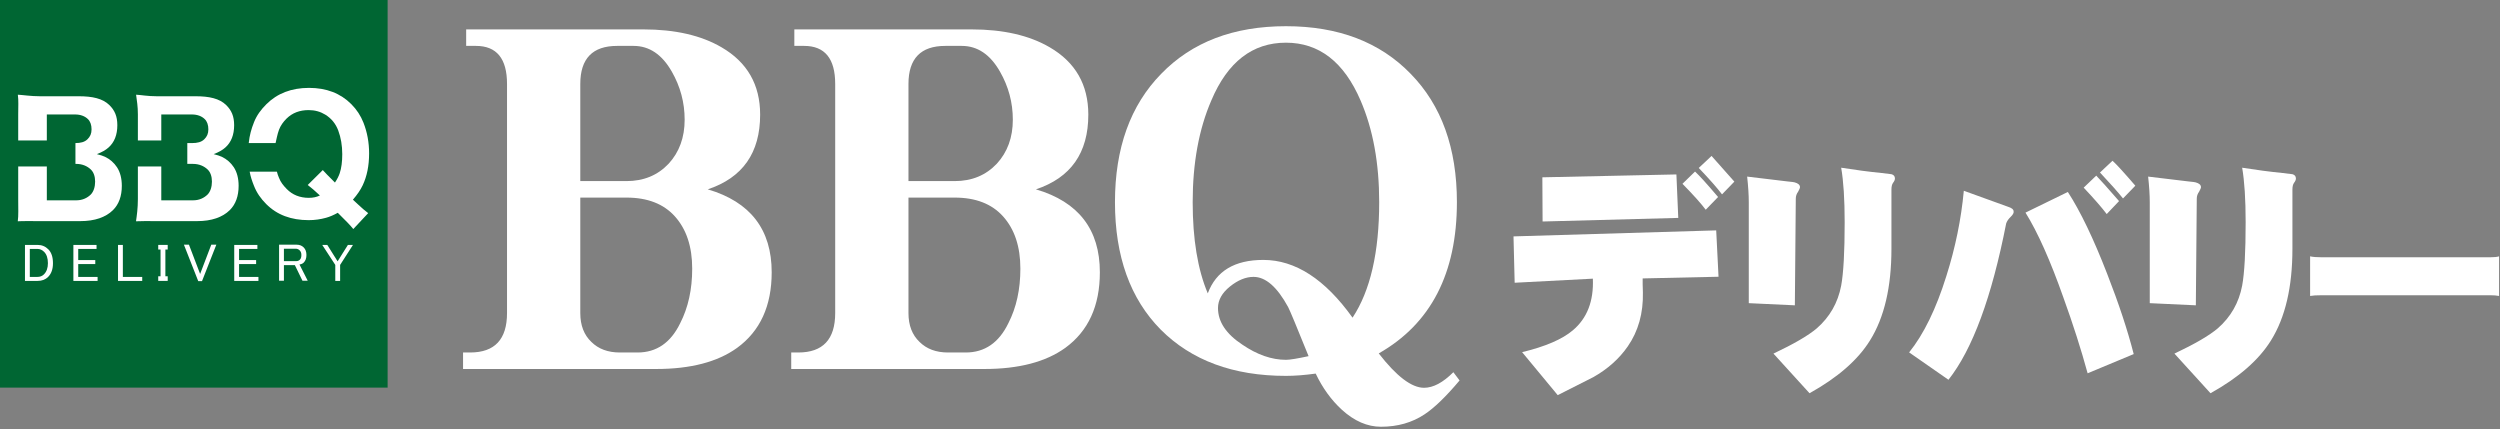<?xml version="1.0" encoding="utf-8"?>
<!-- Generator: Adobe Illustrator 15.0.0, SVG Export Plug-In  -->
<!DOCTYPE svg PUBLIC "-//W3C//DTD SVG 1.1//EN" "http://www.w3.org/Graphics/SVG/1.1/DTD/svg11.dtd">
<svg version="1.1"
	 xmlns="http://www.w3.org/2000/svg" xmlns:xlink="http://www.w3.org/1999/xlink" xmlns:a="http://ns.adobe.com/AdobeSVGViewerExtensions/3.0/"
	 x="0px" y="0px" width="961px" height="165px" viewBox="124 139 961 165" enable-background="new 124 139 961 165"
	 xml:space="preserve">
<rect x="124" y="139" width="961" height="165" fill="#808080" stroke="none"/>
<defs>
</defs>
<rect display="none" width="1170" height="480"/>
<path fill="#FFFFFF" d="M784.603,245.38l-29.163,0.646c0,0.37,0,1.14,0,2.309c0.059,1.292,0.089,2.308,0.089,3.047
	c0.179,8.001-1.76,14.926-5.814,20.771c-3.281,4.74-7.693,8.679-13.24,11.817c-2.982,1.538-7.545,3.846-13.688,6.924L709.1,274.368
	c8.945-2.153,15.445-4.953,19.502-8.401c5.486-4.615,8.051-11.231,7.693-19.849l-30.059,1.569l-0.447-17.817l77.919-2.309
	L784.603,245.38z M769.126,222.761l-52.154,1.385l-0.09-16.987l51.528-1.107L769.126,222.761z M784.424,214.729l-4.741,4.894
	c-1.85-2.461-4.831-5.784-8.946-9.971l4.831-4.708C777.297,206.544,780.248,209.806,784.424,214.729z M790.686,208.82l-4.741,4.893
	c-1.849-2.461-4.83-5.846-8.945-10.154l4.92-4.617C783.469,200.666,786.392,203.959,790.686,208.82z"/>
<path fill="#FFFFFF" d="M815.913,210.943c0,0.309-0.239,0.894-0.716,1.754c-0.597,0.801-0.895,1.694-0.895,2.678
	c0,1.539-0.12,15.203-0.357,40.991l-17.714-0.831v-38.867c0-2.708-0.209-5.969-0.626-9.786l15.388,1.847
	c1.848,0.184,2.802,0.309,2.862,0.369C815.227,209.467,815.913,210.082,815.913,210.943z M852.412,207.62
	c0,0.493-0.239,1.048-0.716,1.662c-0.418,0.554-0.626,1.417-0.626,2.585v22.803c0,14.649-2.744,26.374-8.23,35.175
	c-4.651,7.51-12.405,14.278-23.259,20.311l-13.866-15.233c7.813-3.692,13.358-6.924,16.639-9.693
	c5.01-4.369,8.142-9.847,9.394-16.433c0.895-4.861,1.342-12.986,1.342-24.373c0-8.801-0.447-15.787-1.342-20.957
	c5.427,0.862,10.586,1.539,15.477,2.031c1.132,0.124,2.415,0.276,3.847,0.462C851.965,206.205,852.412,206.76,852.412,207.62z"/>
<path fill="#FFFFFF" d="M898.036,220.268c0.119,0.555-0.269,1.263-1.163,2.124c-0.836,0.801-1.401,1.632-1.699,2.493
	c-5.547,28.374-12.942,48.407-22.186,60.101l-15.119-10.524c5.605-6.954,10.377-16.74,14.313-29.358
	c3.458-10.894,5.694-21.818,6.71-32.774l17.086,6.186C897.35,218.945,898.036,219.529,898.036,220.268z M944.197,275.107
	l-17.713,7.385c-2.505-9.17-5.606-18.863-9.304-29.081c-5.01-14.217-9.871-25.111-14.582-32.681l16.282-7.94
	c4.83,7.448,9.869,17.942,15.118,31.481C938.472,255.72,941.871,265.999,944.197,275.107z M938.562,216.299l-4.741,4.985
	c-1.85-2.462-4.802-5.847-8.856-10.155l4.83-4.617C931.463,208.236,934.386,211.498,938.562,216.299z M944.823,210.391l-4.741,4.893
	c-1.968-2.461-4.92-5.785-8.856-9.971l4.831-4.524C937.726,202.328,940.648,205.529,944.823,210.391z"/>
<path fill="#FFFFFF" d="M970.051,210.943c0,0.309-0.239,0.894-0.716,1.754c-0.597,0.801-0.895,1.694-0.895,2.678
	c0,1.539-0.12,15.203-0.357,40.991l-17.714-0.831v-38.867c0-2.708-0.209-5.969-0.626-9.786l15.388,1.847
	c1.848,0.184,2.802,0.309,2.862,0.369C969.364,209.467,970.051,210.082,970.051,210.943z M1006.55,207.62
	c0,0.493-0.239,1.048-0.716,1.662c-0.418,0.554-0.626,1.417-0.626,2.585v22.803c0,14.649-2.744,26.374-8.23,35.175
	c-4.651,7.51-12.405,14.278-23.259,20.311l-13.866-15.233c7.813-3.692,13.358-6.924,16.639-9.693
	c5.01-4.369,8.142-9.847,9.394-16.433c0.895-4.861,1.342-12.986,1.342-24.373c0-8.801-0.447-15.787-1.342-20.957
	c5.427,0.862,10.586,1.539,15.477,2.031c1.132,0.124,2.415,0.276,3.847,0.462C1006.103,206.205,1006.55,206.76,1006.55,207.62z"/>
<path fill="#FFFFFF" d="M1084.647,252.766c-0.895-0.185-2.088-0.277-3.578-0.277h-64.5c-2.088,0-3.609,0.093-4.563,0.277v-15.233
	c1.014,0.247,2.534,0.369,4.563,0.369h64.5c1.669,0,2.862-0.122,3.578-0.369V252.766z"/>
<path fill="#FFFFFF" d="M376.255,280.84h-74.256v-6.342h2.731c9.445,0,14.168-5.048,14.168-15.15v-88.083
	c0-9.747-3.985-14.622-11.949-14.622h-3.755v-6.342h68.111c12.176,0,22.191,2.29,30.044,6.871
	c9.901,5.755,14.851,14.388,14.851,25.896c0,14.682-6.716,24.253-20.143,28.715c16.388,4.817,24.582,15.444,24.582,31.886
	c0,12.921-4.438,22.61-13.315,29.067C399.813,278.14,389.455,280.84,376.255,280.84z M367.549,156.643h-6.316
	c-9.447,0-14.168,4.875-14.168,14.622v37.347h17.753c6.599,0,12.005-2.229,16.217-6.694c4.097-4.462,6.146-10.099,6.146-16.912
	c0-6.576-1.651-12.742-4.951-18.498C378.474,159.933,373.58,156.643,367.549,156.643z M364.818,214.954h-17.753v44.394
	c0,4.699,1.422,8.398,4.268,11.099c2.731,2.703,6.372,4.052,10.925,4.052h6.828c7.282,0,12.744-3.757,16.388-11.274
	c3.073-5.989,4.609-12.976,4.609-20.964c0-8.456-2.219-15.15-6.657-20.083C379.098,217.362,372.897,214.954,364.818,214.954z"/>
<path fill="#FFFFFF" d="M502.406,280.84h-74.257v-6.342h2.731c9.444,0,14.168-5.048,14.168-15.15v-88.083
	c0-9.747-3.984-14.622-11.949-14.622h-3.756v-6.342h68.111c12.177,0,22.192,2.29,30.044,6.871
	c9.901,5.755,14.852,14.388,14.852,25.896c0,14.682-6.716,24.253-20.143,28.715c16.388,4.817,24.581,15.444,24.581,31.886
	c0,12.921-4.438,22.61-13.314,29.067C525.963,278.14,515.606,280.84,502.406,280.84z M493.7,156.643h-6.316
	c-9.447,0-14.168,4.875-14.168,14.622v37.347h17.753c6.599,0,12.005-2.229,16.217-6.694c4.097-4.462,6.146-10.099,6.146-16.912
	c0-6.576-1.651-12.742-4.95-18.498C504.625,159.933,499.73,156.643,493.7,156.643z M490.969,214.954h-17.753v44.394
	c0,4.699,1.421,8.398,4.268,11.099c2.73,2.703,6.372,4.052,10.925,4.052h6.828c7.281,0,12.744-3.757,16.388-11.274
	c3.072-5.989,4.609-12.976,4.609-20.964c0-8.456-2.22-15.15-6.658-20.083C505.249,217.362,499.048,214.954,490.969,214.954z"/>
<path fill="#FFFFFF" d="M653.991,274.851c6.828,8.809,12.632,13.213,17.412,13.213c3.526,0,7.281-1.999,11.267-5.99l2.39,3.171
	c-5.236,6.224-9.73,10.57-13.485,13.036c-4.78,3.171-10.357,4.757-16.729,4.757c-5.235,0-10.242-2.175-15.021-6.519
	c-4.098-3.76-7.455-8.397-10.072-13.917c-4.211,0.587-8.022,0.881-11.437,0.881c-20.259,0-36.305-5.929-48.14-17.792
	c-11.723-11.861-17.582-28.188-17.582-48.975s5.916-37.229,17.753-49.327c11.835-12.213,27.825-18.321,47.969-18.321
	c20.143,0,36.13,6.108,47.968,18.321c11.834,12.098,17.753,28.54,17.753,49.327C684.035,244.082,674.02,263.46,653.991,274.851z
	 M588.27,251.772c3.186-8.571,10.299-12.859,21.339-12.859c12.29,0,23.728,7.398,34.312,22.196
	c6.828-10.333,10.242-25.131,10.242-44.394c0-15.032-2.39-28.068-7.17-39.109c-6.375-14.798-15.934-22.197-28.678-22.197
	c-12.862,0-22.422,7.399-28.679,22.197c-4.78,11.041-7.17,24.077-7.17,39.109C582.466,230.928,584.399,242.612,588.27,251.772z
	 M605.853,245.431c-2.961,0-5.975,1.233-9.048,3.699c-3.072,2.467-4.608,5.228-4.608,8.28c0,5.285,3.129,9.983,9.389,14.094
	c5.689,3.875,11.267,5.813,16.729,5.813c1.478,0,4.379-0.469,8.705-1.41c-4.553-11.274-7.169-17.556-7.852-18.85
	C614.956,249.307,610.518,245.431,605.853,245.431z"/>
<rect x="124" y="139" fill="#006633" width="149" height="149"/>
<path fill="#FFFFFF" d="M213.887,203.307c-1.17-1.773-2.709-3.118-4.619-4.034c-0.76-0.351-1.802-0.692-3.128-1.023
	c1.929-0.74,3.42-1.589,4.473-2.544c2.261-2.006,3.391-4.872,3.391-8.594c0-3.43-1.013-5.696-3.041-7.704
	c-2.613-2.572-6.559-3.408-11.839-3.408h-14.879c-3.508,0-6.005-0.499-7.935-0.596c0.312,2.28,0.689,4.499,0.689,7.557V193h9v-10
	h11.75c2.203,0,3.848,0.708,4.94,1.778c0.936,0.896,1.403,2.267,1.403,3.942c0,1.657-0.526,2.811-1.578,3.825
	c-1.112,1.091-2.671,1.455-4.678,1.455H196v8h2.188c2.397,0,4.25,0.878,5.555,2.085c1.149,1.054,1.724,2.721,1.724,4.727
	c0,1.968-0.566,3.853-1.695,4.983c-1.286,1.246-3.118,2.205-5.497,2.205H186v-13h-9v12.524c0,3.509-0.407,6.431-0.719,8.535
	c1.93-0.116,4.446-0.06,7.993-0.06h15.494c5.593,0,9.782-1.489,12.57-4.236c2.26-2.242,3.39-5.389,3.39-9.326
	C215.728,207.611,215.114,205.197,213.887,203.307z"/>
<path fill="#FFFFFF" d="M168.986,203.307c-1.17-1.773-2.709-3.118-4.619-4.034c-0.76-0.351-1.802-0.692-3.127-1.023
	c1.929-0.74,3.42-1.589,4.472-2.544c2.261-2.006,3.39-4.872,3.39-8.594c0-3.43-1.013-5.696-3.04-7.704
	c-2.612-2.572-6.558-3.408-11.839-3.408h-14.88c-3.507,0-6.554-0.499-8.484-0.596c0.313,2.28,0.14,4.499,0.14,7.557V193h11v-10
	h10.851c2.201,0,3.847,0.708,4.94,1.778c0.935,0.896,1.403,2.267,1.403,3.942c0,1.657-0.526,2.811-1.579,3.825
	c-1.111,1.091-2.671,1.455-4.677,1.455H153v8h0.289c2.397,0,4.249,0.878,5.554,2.085c1.151,1.054,1.725,2.721,1.725,4.727
	c0,1.968-0.566,3.853-1.696,4.983c-1.285,1.246-3.118,2.205-5.495,2.205H142v-13h-11v12.524c0,3.509,0.143,6.431-0.168,8.535
	c1.928-0.116,4.995-0.06,8.542-0.06h15.493c5.594,0,9.784-1.489,12.57-4.236c2.262-2.242,3.392-5.389,3.392-9.326
	C170.828,207.611,170.214,205.197,168.986,203.307z"/>
<path fill="#FFFFFF" d="M259.657,215.754c1.677-1.929,2.923-3.762,3.742-5.494c1.656-3.471,2.485-7.573,2.485-12.309
	c0-4.17-0.721-8.097-2.164-11.781c-1.052-2.688-2.612-5.066-4.677-7.132c-4.151-4.17-9.569-6.256-16.253-6.256
	c-6.742,0-12.219,2.104-16.428,6.314c-2.085,2.085-3.654,4.215-4.707,6.846c-1.053,2.637-1.727,5.058-2.041,8.058h10.318
	c0.251-1,0.672-3.402,1.311-5.105c0.624-1.637,1.588-2.994,2.894-4.298c2.261-2.222,5.096-3.276,8.507-3.276
	c2.396,0,4.53,0.604,6.402,1.754c2.337,1.441,3.994,3.473,4.969,6.065c1.032,2.767,1.549,5.814,1.549,9.127
	c0,2.923-0.322,5.353-0.965,7.283c-0.351,1.092-0.965,2.301-1.842,3.625c-2.475-2.454-4.034-4.054-4.677-4.794l-5.788,5.732
	c1.345,1.013,2.904,2.356,4.678,4.034c-1.248,0.604-2.66,0.906-4.239,0.906c-3.45,0-6.285-1.132-8.507-3.393
	c-1.345-1.382-2.339-2.63-2.982-4.307c-0.324-0.857-0.58-1.354-0.804-2.354h-10.465c0.371,2,0.919,3.584,1.652,5.422
	c1.052,2.693,2.621,4.938,4.706,7.021c4.151,4.17,9.598,6.186,16.341,6.186c2.338,0,4.561-0.327,6.665-0.912
	c1.423-0.389,2.924-1.04,4.502-1.917c3.021,2.942,5.008,5.02,5.964,6.246l5.729-6.113c-1.246-0.936-2.523-2.029-3.828-3.276
	L259.657,215.754z"/>
<path fill="#FFFFFF" d="M133.598,233.144h4.855c1.619,0,2.994,0.566,4.127,1.699c1.187,1.188,1.781,2.968,1.781,5.341
	c0,2.267-0.621,4.021-1.861,5.261c-1.026,1.025-2.375,1.537-4.046,1.537h-4.855V233.144z M135.459,234.681v10.764h2.913
	c1.024,0,1.861-0.324,2.509-0.972c1.024-1.023,1.538-2.454,1.538-4.289c0-1.941-0.485-3.398-1.457-4.37
	c-0.756-0.755-1.619-1.133-2.59-1.133H135.459z"/>
<path fill="#FFFFFF" d="M152.21,233.144h8.902v1.537h-7.041v4.289h6.555v1.538h-6.555v4.937h7.445v1.537h-9.306V233.144z"/>
<path fill="#FFFFFF" d="M169.367,233.144h1.861v12.301h7.445v1.537h-9.307V233.144z"/>
<path fill="#FFFFFF" d="M184.824,233.144h3.642v1.78h-0.89v10.277h0.89v1.78h-3.642v-1.78h0.89v-10.277h-0.89V233.144z"/>
<path fill="#FFFFFF" d="M194.697,233.063h1.942l4.289,11.249l4.289-11.249h1.942l-5.503,14H200.2L194.697,233.063z"/>
<path fill="#FFFFFF" d="M214.038,233.144h8.902v1.537h-7.041v4.289h6.555v1.538h-6.555v4.937h7.445v1.537h-9.306V233.144z"/>
<path fill="#FFFFFF" d="M231.275,233.063h6.798c1.079,0,1.969,0.352,2.671,1.052c0.7,0.702,1.052,1.673,1.052,2.914
	s-0.352,2.212-1.052,2.913c-0.378,0.378-0.918,0.621-1.619,0.729l3.156,6.231h-2.023l-2.913-5.989h-4.208v5.989h-1.861V233.063z
	 M233.136,234.6v4.775h4.775c0.539,0,0.998-0.188,1.376-0.566c0.376-0.377,0.566-0.972,0.566-1.78c0-0.755-0.216-1.349-0.647-1.781
	c-0.433-0.431-0.945-0.647-1.538-0.647H233.136z"/>
<path fill="#FFFFFF" d="M247.865,233.144h1.942l3.965,6.313l3.965-6.313h1.942l-4.937,7.688v6.15h-1.861v-6.15L247.865,233.144z"/>
</svg>
